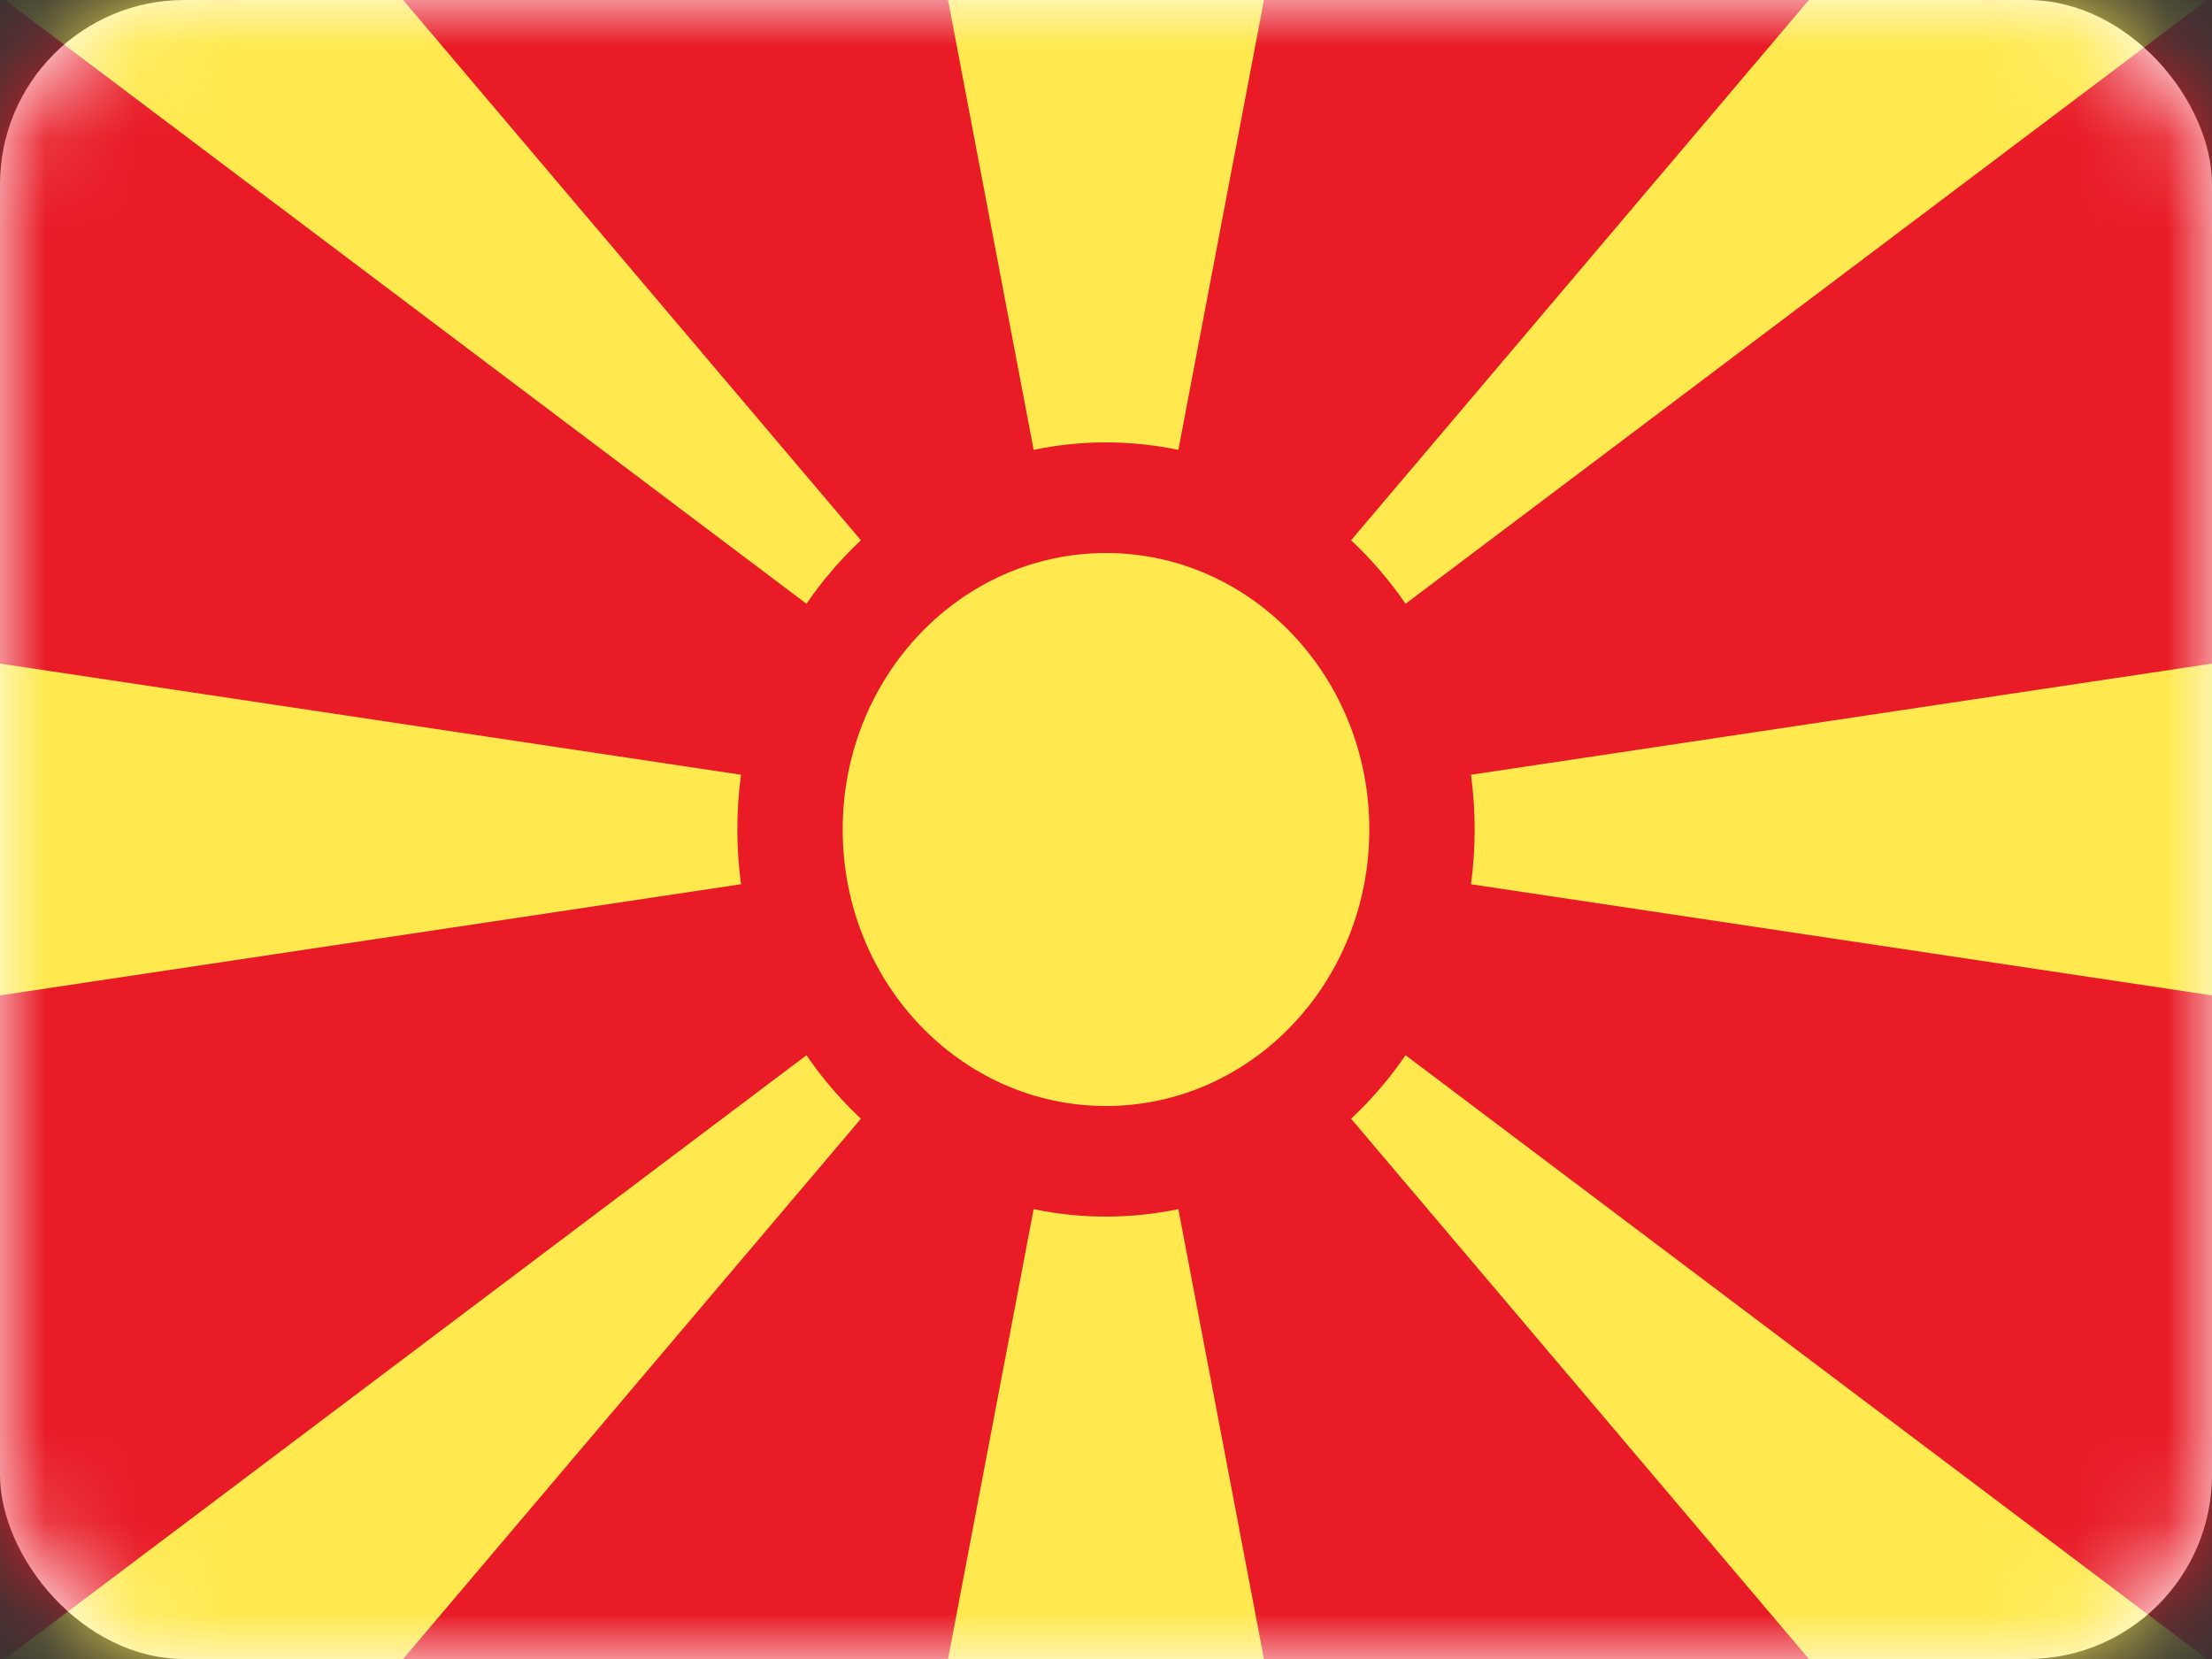 <svg width="24" height="18" viewBox="0 0 24 18" fill="none" xmlns="http://www.w3.org/2000/svg">
<rect x="0" y="0" width="24" height="18" fill="#333333" stroke="none"/>
<rect width="24" height="18" rx="2" fill="white"/>
<mask id="mask0" mask-type="alpha" maskUnits="userSpaceOnUse" x="0" y="0" width="24" height="18">
<rect width="24" height="18" rx="2" fill="white"/>
</mask>
<g mask="url(#mask0)">
<rect width="24" height="18" fill="#E81B26"/>
<path fill-rule="evenodd" clip-rule="evenodd" d="M12 12C13.578 12 14.857 10.657 14.857 9C14.857 7.343 13.578 6 12 6C10.422 6 9.143 7.343 9.143 9C9.143 10.657 10.422 12 12 12Z" fill="#FFE94F"/>
<path fill-rule="evenodd" clip-rule="evenodd" d="M8.75 6.551C8.922 6.299 9.121 6.068 9.341 5.862L1.681 -3.178L-0.613 -0.502L8.75 6.551ZM9.341 12.138C9.121 11.932 8.922 11.701 8.75 11.449L-0.613 18.502L1.681 21.178L9.341 12.138ZM8.04 9.594C8.014 9.4 8 9.202 8 9C8 8.798 8.014 8.6 8.04 8.406L-1.49012e-05 7.2V10.8L8.04 9.594ZM15.96 8.406C15.986 8.6 16 8.798 16 9C16 9.202 15.986 9.4 15.96 9.594L24 10.8V7.2L15.96 8.406ZM11.215 13.119L10.286 18H13.714L12.785 13.119C12.531 13.172 12.268 13.2 12 13.2C11.731 13.2 11.469 13.172 11.215 13.119ZM14.659 12.138C14.879 11.932 15.078 11.701 15.25 11.449L24.613 18.502L22.319 21.178L14.659 12.138ZM12.785 4.881L13.714 2.21729e-05H10.286L11.215 4.881C11.469 4.828 11.731 4.8 12 4.8C12.268 4.8 12.531 4.828 12.785 4.881ZM15.25 6.551L24.613 -0.502L22.319 -3.178L14.659 5.862C14.879 6.068 15.078 6.299 15.25 6.551Z" fill="#FFE94F"/>
</g>
</svg>
